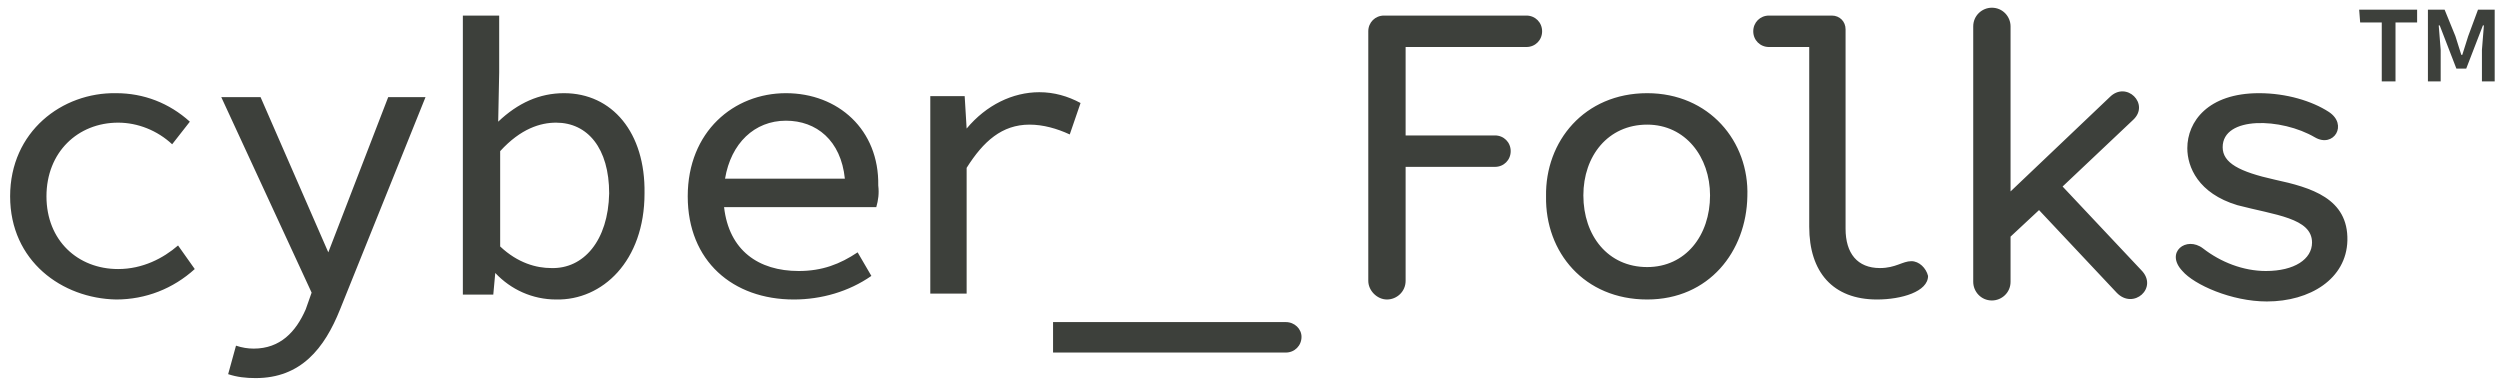<svg width="162" height="25" viewBox="0 0 162 25" fill="none" xmlns="http://www.w3.org/2000/svg">
<g clip-path="url(#clip0_462_3057)">
<path d="M160.574 0.627L159.938 2.346L159.556 3.556H159.493L159.111 2.346L158.411 0.627H157.329V5.275H158.156V3.237L158.029 1.646H158.093L159.174 4.447H159.811L160.893 1.646H160.956L160.829 3.237V5.275H161.656V0.627H160.574ZM152.938 1.455H154.338V5.275H155.229V1.455H156.629V0.627H152.874L152.938 1.455ZM70.02 6.675C69.193 6.229 68.302 5.975 67.347 5.975C65.629 5.975 63.911 6.802 62.638 8.33L62.511 6.229H60.283V19.025H62.638V10.877C63.72 9.158 64.929 8.076 66.711 8.076C67.602 8.076 68.493 8.33 69.32 8.712L70.02 6.675ZM7.656 17.434C5.047 17.434 3.011 15.588 3.011 12.723C3.011 9.858 5.047 7.948 7.656 7.948C8.929 7.948 10.202 8.458 11.156 9.349L12.302 7.885C10.965 6.675 9.311 6.038 7.529 6.038C4.029 5.975 0.656 8.521 0.656 12.723C0.656 16.924 4.029 19.343 7.529 19.407C9.438 19.407 11.22 18.707 12.62 17.434L11.538 15.906C10.584 16.733 9.247 17.434 7.656 17.434ZM36.547 6.038C34.956 6.038 33.556 6.675 32.283 7.885L32.347 4.702V1.009H29.993V19.089H31.965L32.093 17.688C33.111 18.771 34.511 19.407 36.038 19.407C39.029 19.471 41.765 16.924 41.765 12.532C41.829 8.585 39.665 6.038 36.547 6.038ZM35.72 17.37C34.765 17.37 33.556 17.052 32.411 15.97V9.794C33.747 8.33 35.02 7.948 36.038 7.948C38.074 7.948 39.474 9.603 39.474 12.532C39.411 15.588 37.82 17.434 35.72 17.37ZM21.274 16.352L16.884 6.293H14.338L20.193 18.962L19.811 20.044C19.174 21.508 18.156 22.59 16.438 22.59C16.056 22.59 15.674 22.526 15.293 22.399L14.784 24.245C15.356 24.436 15.929 24.5 16.565 24.5C19.493 24.5 21.02 22.59 22.038 20.044L27.574 6.293H25.156L21.274 16.352ZM50.929 6.038C47.556 6.038 44.565 8.521 44.565 12.723C44.565 16.924 47.493 19.407 51.438 19.407C53.22 19.407 55.002 18.898 56.465 17.879L55.574 16.352C54.429 17.115 53.283 17.561 51.756 17.561C49.147 17.561 47.238 16.224 46.92 13.423H56.783C56.911 12.977 56.974 12.532 56.911 12.023C56.974 8.394 54.302 6.038 50.929 6.038ZM46.983 11.577C47.365 9.285 48.893 7.821 50.929 7.821C52.902 7.821 54.493 9.094 54.747 11.577H46.983ZM133.656 12.086L138.238 7.757C139.32 6.739 137.793 5.211 136.711 6.293L130.284 12.405V1.71C130.284 1.073 129.774 0.5 129.074 0.5C128.438 0.5 127.865 1.009 127.865 1.71V18.261C127.865 18.898 128.374 19.471 129.074 19.471C129.711 19.471 130.284 18.962 130.284 18.261V15.333L132.129 13.614L137.156 18.962C138.238 20.107 139.893 18.643 138.747 17.497L133.656 12.086ZM123.856 16.924C123.284 16.924 122.838 17.37 121.82 17.37C120.356 17.37 119.593 16.415 119.593 14.824V1.901C119.593 1.391 119.211 1.009 118.702 1.009H114.629C114.056 1.009 113.611 1.455 113.611 2.028C113.611 2.601 114.056 3.046 114.629 3.046H117.238V14.696C117.238 17.625 118.765 19.407 121.629 19.407C123.22 19.407 124.938 18.898 124.938 17.879C124.811 17.37 124.365 16.924 123.856 16.924ZM98.911 1.009H89.683C89.111 1.009 88.665 1.455 88.665 2.028V18.198C88.665 18.834 89.238 19.407 89.874 19.407C90.511 19.407 91.084 18.898 91.084 18.198V10.813H96.874C97.447 10.813 97.893 10.367 97.893 9.794C97.893 9.221 97.447 8.776 96.874 8.776H91.084V3.046H98.911C99.484 3.046 99.929 2.601 99.929 2.028C99.929 1.455 99.484 1.009 98.911 1.009ZM83.32 20.871H68.238V22.845H83.32C83.893 22.845 84.338 22.399 84.338 21.826C84.338 21.317 83.893 20.871 83.32 20.871C83.383 20.871 83.383 20.871 83.32 20.871ZM106.738 6.038C102.665 6.038 100.12 9.158 100.184 12.723C100.12 16.352 102.665 19.407 106.738 19.407C110.747 19.407 113.165 16.288 113.229 12.723C113.356 9.158 110.747 6.038 106.738 6.038ZM106.738 17.306C104.193 17.306 102.602 15.269 102.602 12.659C102.602 10.113 104.193 8.076 106.738 8.076C109.22 8.076 110.811 10.176 110.811 12.659C110.811 15.269 109.22 17.306 106.738 17.306ZM147.402 11.641C145.111 11.131 144.029 10.558 144.029 9.54C144.029 7.503 147.847 7.63 150.011 8.903C151.22 9.603 152.174 8.076 150.902 7.248C149.82 6.548 148.165 6.038 146.384 6.038C143.074 6.038 141.738 7.885 141.738 9.603C141.738 10.813 142.438 12.532 144.984 13.296C147.402 13.932 149.82 14.123 149.82 15.715C149.82 16.797 148.674 17.561 146.829 17.561C145.365 17.561 143.902 16.988 142.756 16.097C141.674 15.269 140.274 16.352 141.42 17.561C142.184 18.452 144.602 19.535 146.893 19.535C149.693 19.535 152.047 18.07 152.111 15.588C152.174 12.85 149.756 12.15 147.402 11.641Z" fill="#3D403B"/>
</g>
<defs>
<clipPath id="clip0_462_3057">
<rect width="161" height="24" fill="white" transform="translate(0.656 0.5)"/>
</clipPath>
</defs>
</svg>
